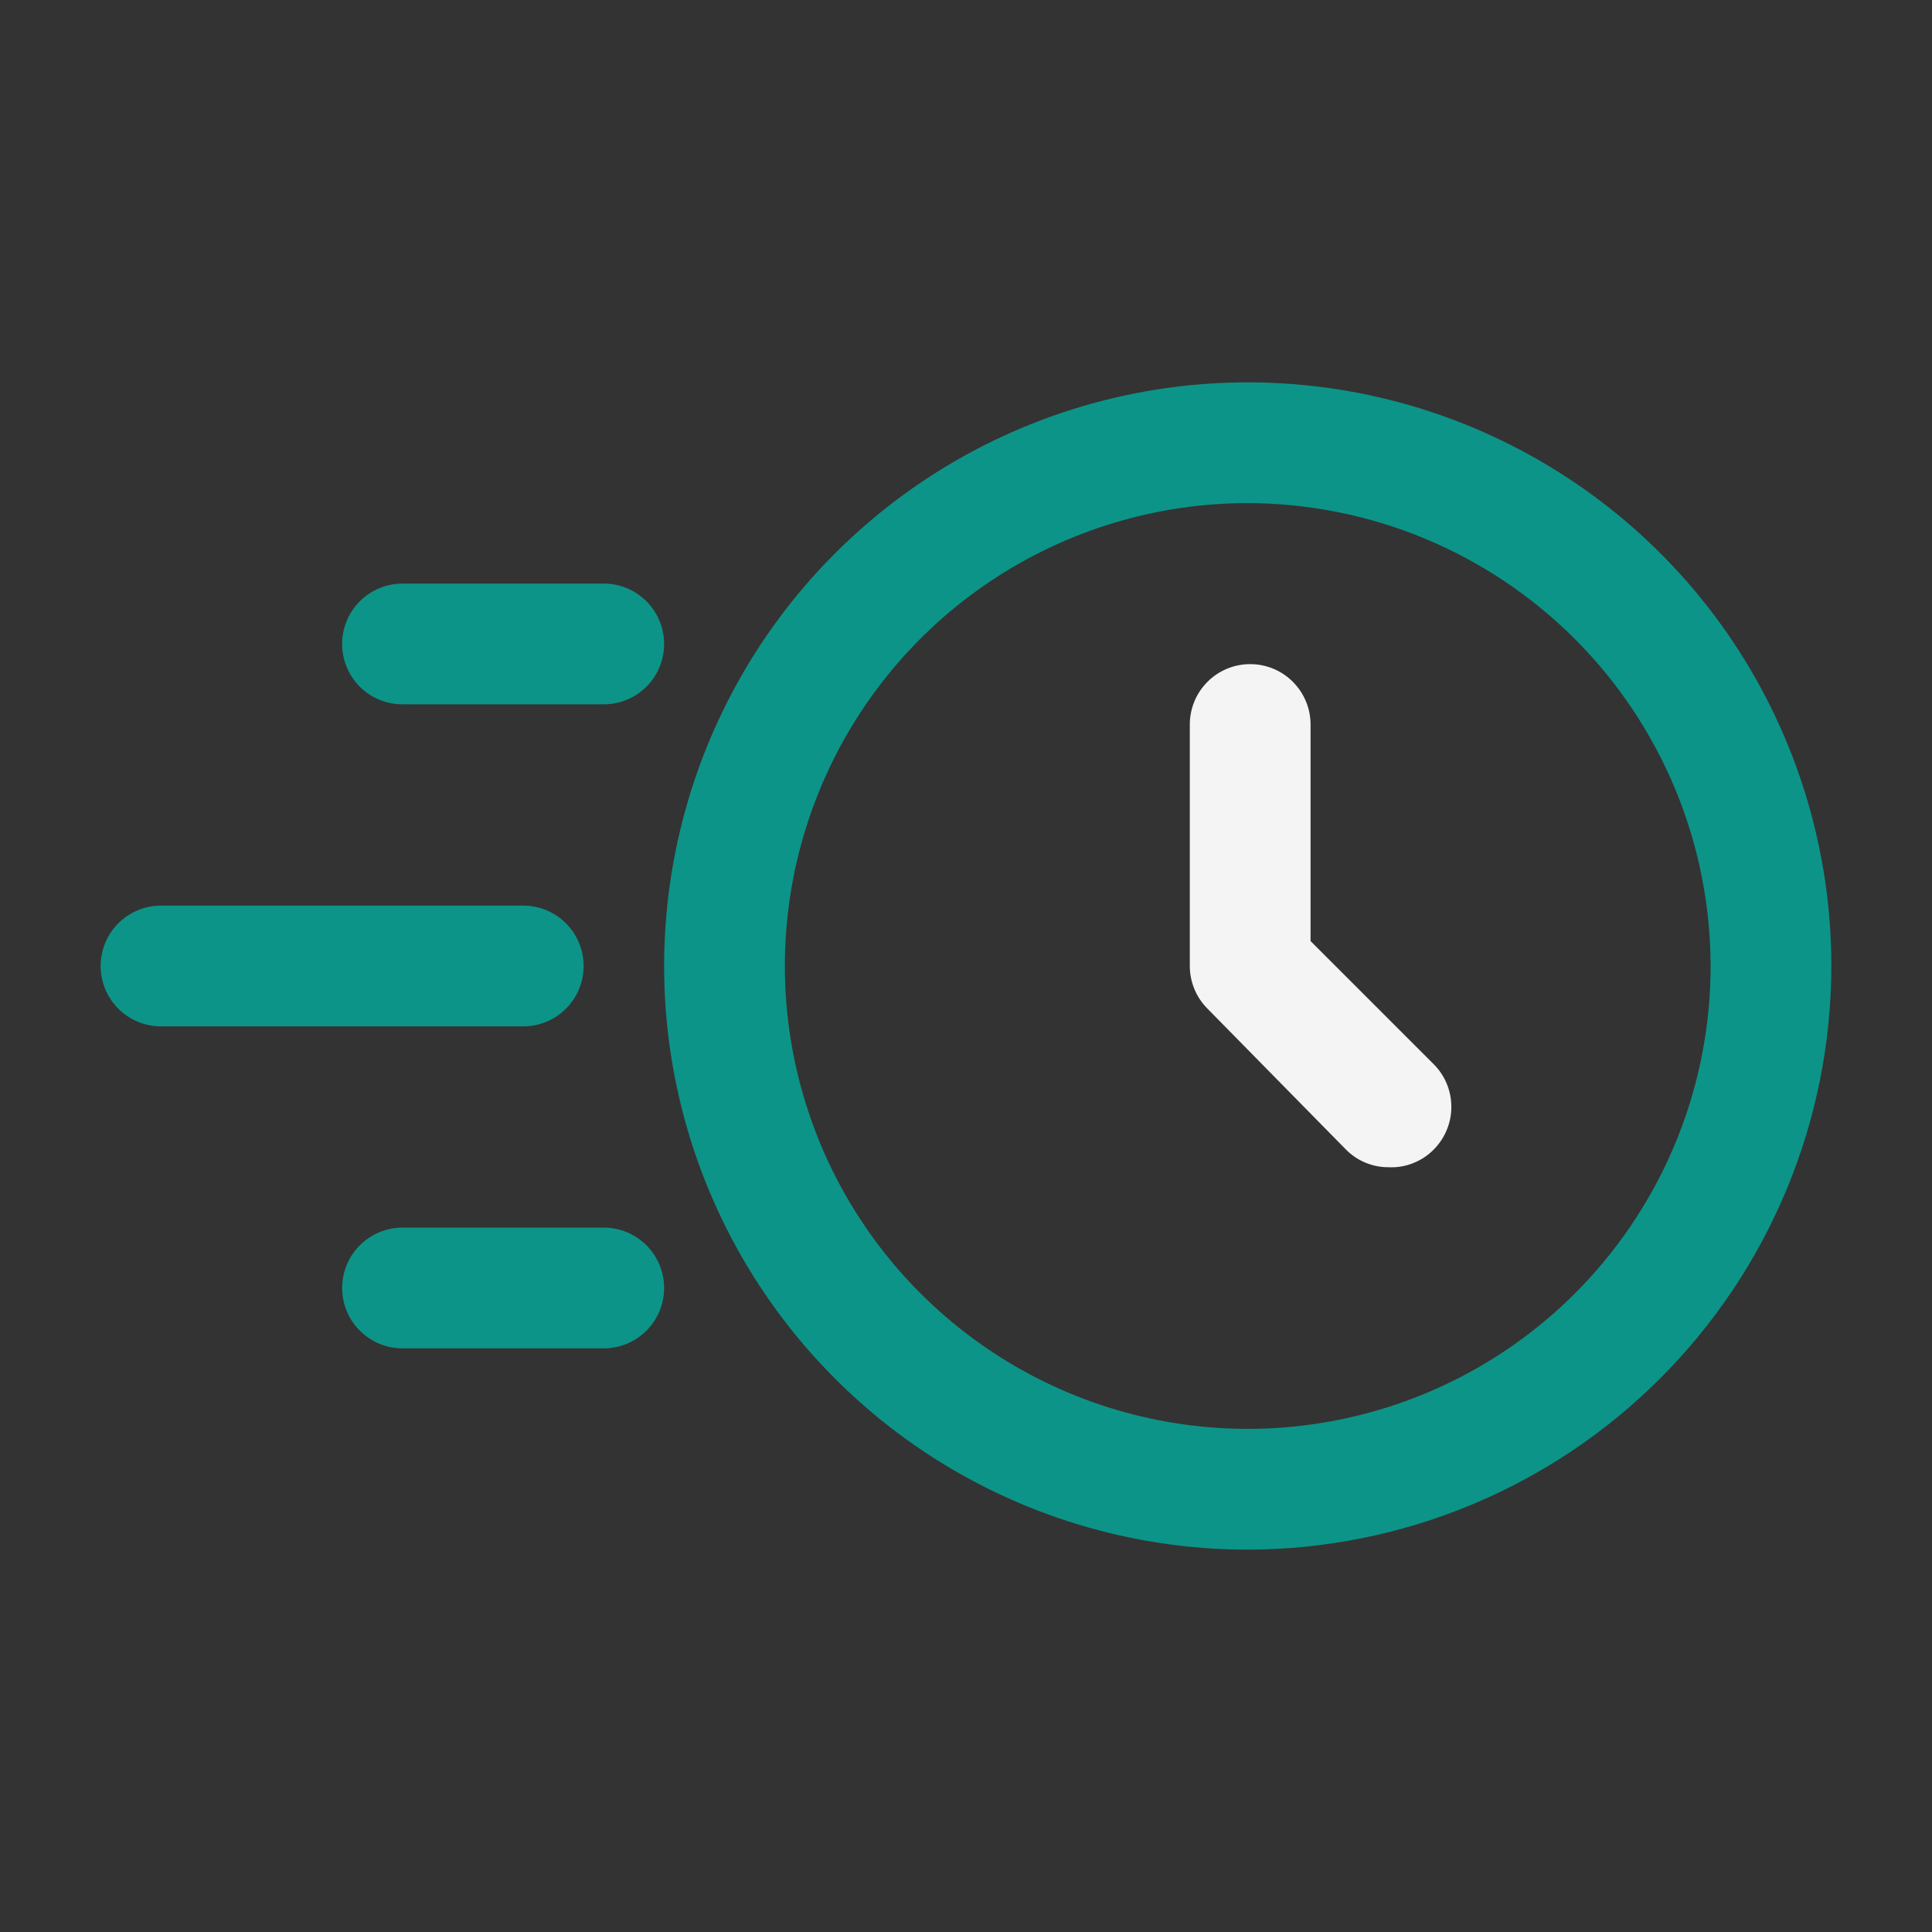 <svg width="32" height="32" viewBox="0 0 32 32" fill="none" xmlns="http://www.w3.org/2000/svg">
<rect x="0" y="0" width="32" height="32" fill="#333333" stroke="none"/>
<path d="M23 19.333C22.869 19.334 22.738 19.308 22.617 19.258C22.496 19.208 22.386 19.134 22.293 19.04L20 16.707C19.812 16.519 19.707 16.265 19.707 16V12C19.707 11.735 19.812 11.48 20 11.293C20.187 11.105 20.441 11 20.707 11C20.972 11 21.226 11.105 21.414 11.293C21.601 11.48 21.707 11.735 21.707 12V15.587L23.747 17.627C23.934 17.814 24.039 18.068 24.039 18.333C24.039 18.598 23.934 18.852 23.747 19.04C23.65 19.139 23.533 19.215 23.404 19.266C23.276 19.317 23.138 19.34 23 19.333Z" fill="#F4F4F5"/>
<path d="M20.667 25.667C18.755 25.667 16.886 25.1 15.296 24.038C13.707 22.975 12.467 21.465 11.736 19.699C11.004 17.933 10.813 15.989 11.186 14.114C11.559 12.239 12.479 10.517 13.831 9.165C15.183 7.813 16.906 6.892 18.781 6.519C20.656 6.146 22.6 6.337 24.366 7.069C26.132 7.801 27.642 9.04 28.704 10.629C29.766 12.219 30.333 14.088 30.333 16C30.33 18.563 29.31 21.019 27.498 22.831C25.686 24.643 23.229 25.663 20.667 25.667ZM20.667 8.333C19.15 8.333 17.668 8.783 16.407 9.625C15.146 10.468 14.164 11.665 13.584 13.066C13.003 14.467 12.851 16.008 13.147 17.496C13.443 18.983 14.173 20.349 15.245 21.421C16.318 22.493 17.684 23.224 19.171 23.519C20.658 23.815 22.2 23.663 23.601 23.083C25.002 22.503 26.199 21.52 27.041 20.259C27.884 18.998 28.333 17.516 28.333 16C28.33 13.968 27.521 12.02 26.084 10.583C24.647 9.146 22.699 8.337 20.667 8.333Z" fill="#0D9488"/>
<path d="M8.667 17H2.667C2.401 17 2.147 16.895 1.96 16.707C1.772 16.52 1.667 16.265 1.667 16C1.667 15.735 1.772 15.48 1.96 15.293C2.147 15.105 2.401 15 2.667 15H8.667C8.932 15 9.186 15.105 9.374 15.293C9.561 15.48 9.667 15.735 9.667 16C9.667 16.265 9.561 16.52 9.374 16.707C9.186 16.895 8.932 17 8.667 17Z" fill="#0D9488"/>
<path d="M10 11.666H6.667C6.401 11.666 6.147 11.561 5.96 11.374C5.772 11.186 5.667 10.932 5.667 10.666C5.667 10.401 5.772 10.147 5.96 9.959C6.147 9.772 6.401 9.666 6.667 9.666H10C10.265 9.666 10.52 9.772 10.707 9.959C10.895 10.147 11 10.401 11 10.666C11 10.932 10.895 11.186 10.707 11.374C10.52 11.561 10.265 11.666 10 11.666Z" fill="#0D9488"/>
<path d="M10 22.333H6.667C6.401 22.333 6.147 22.228 5.96 22.04C5.772 21.853 5.667 21.599 5.667 21.333C5.667 21.068 5.772 20.814 5.96 20.626C6.147 20.439 6.401 20.333 6.667 20.333H10C10.265 20.333 10.52 20.439 10.707 20.626C10.895 20.814 11 21.068 11 21.333C11 21.599 10.895 21.853 10.707 22.04C10.52 22.228 10.265 22.333 10 22.333Z" fill="#0D9488"/>
</svg>

